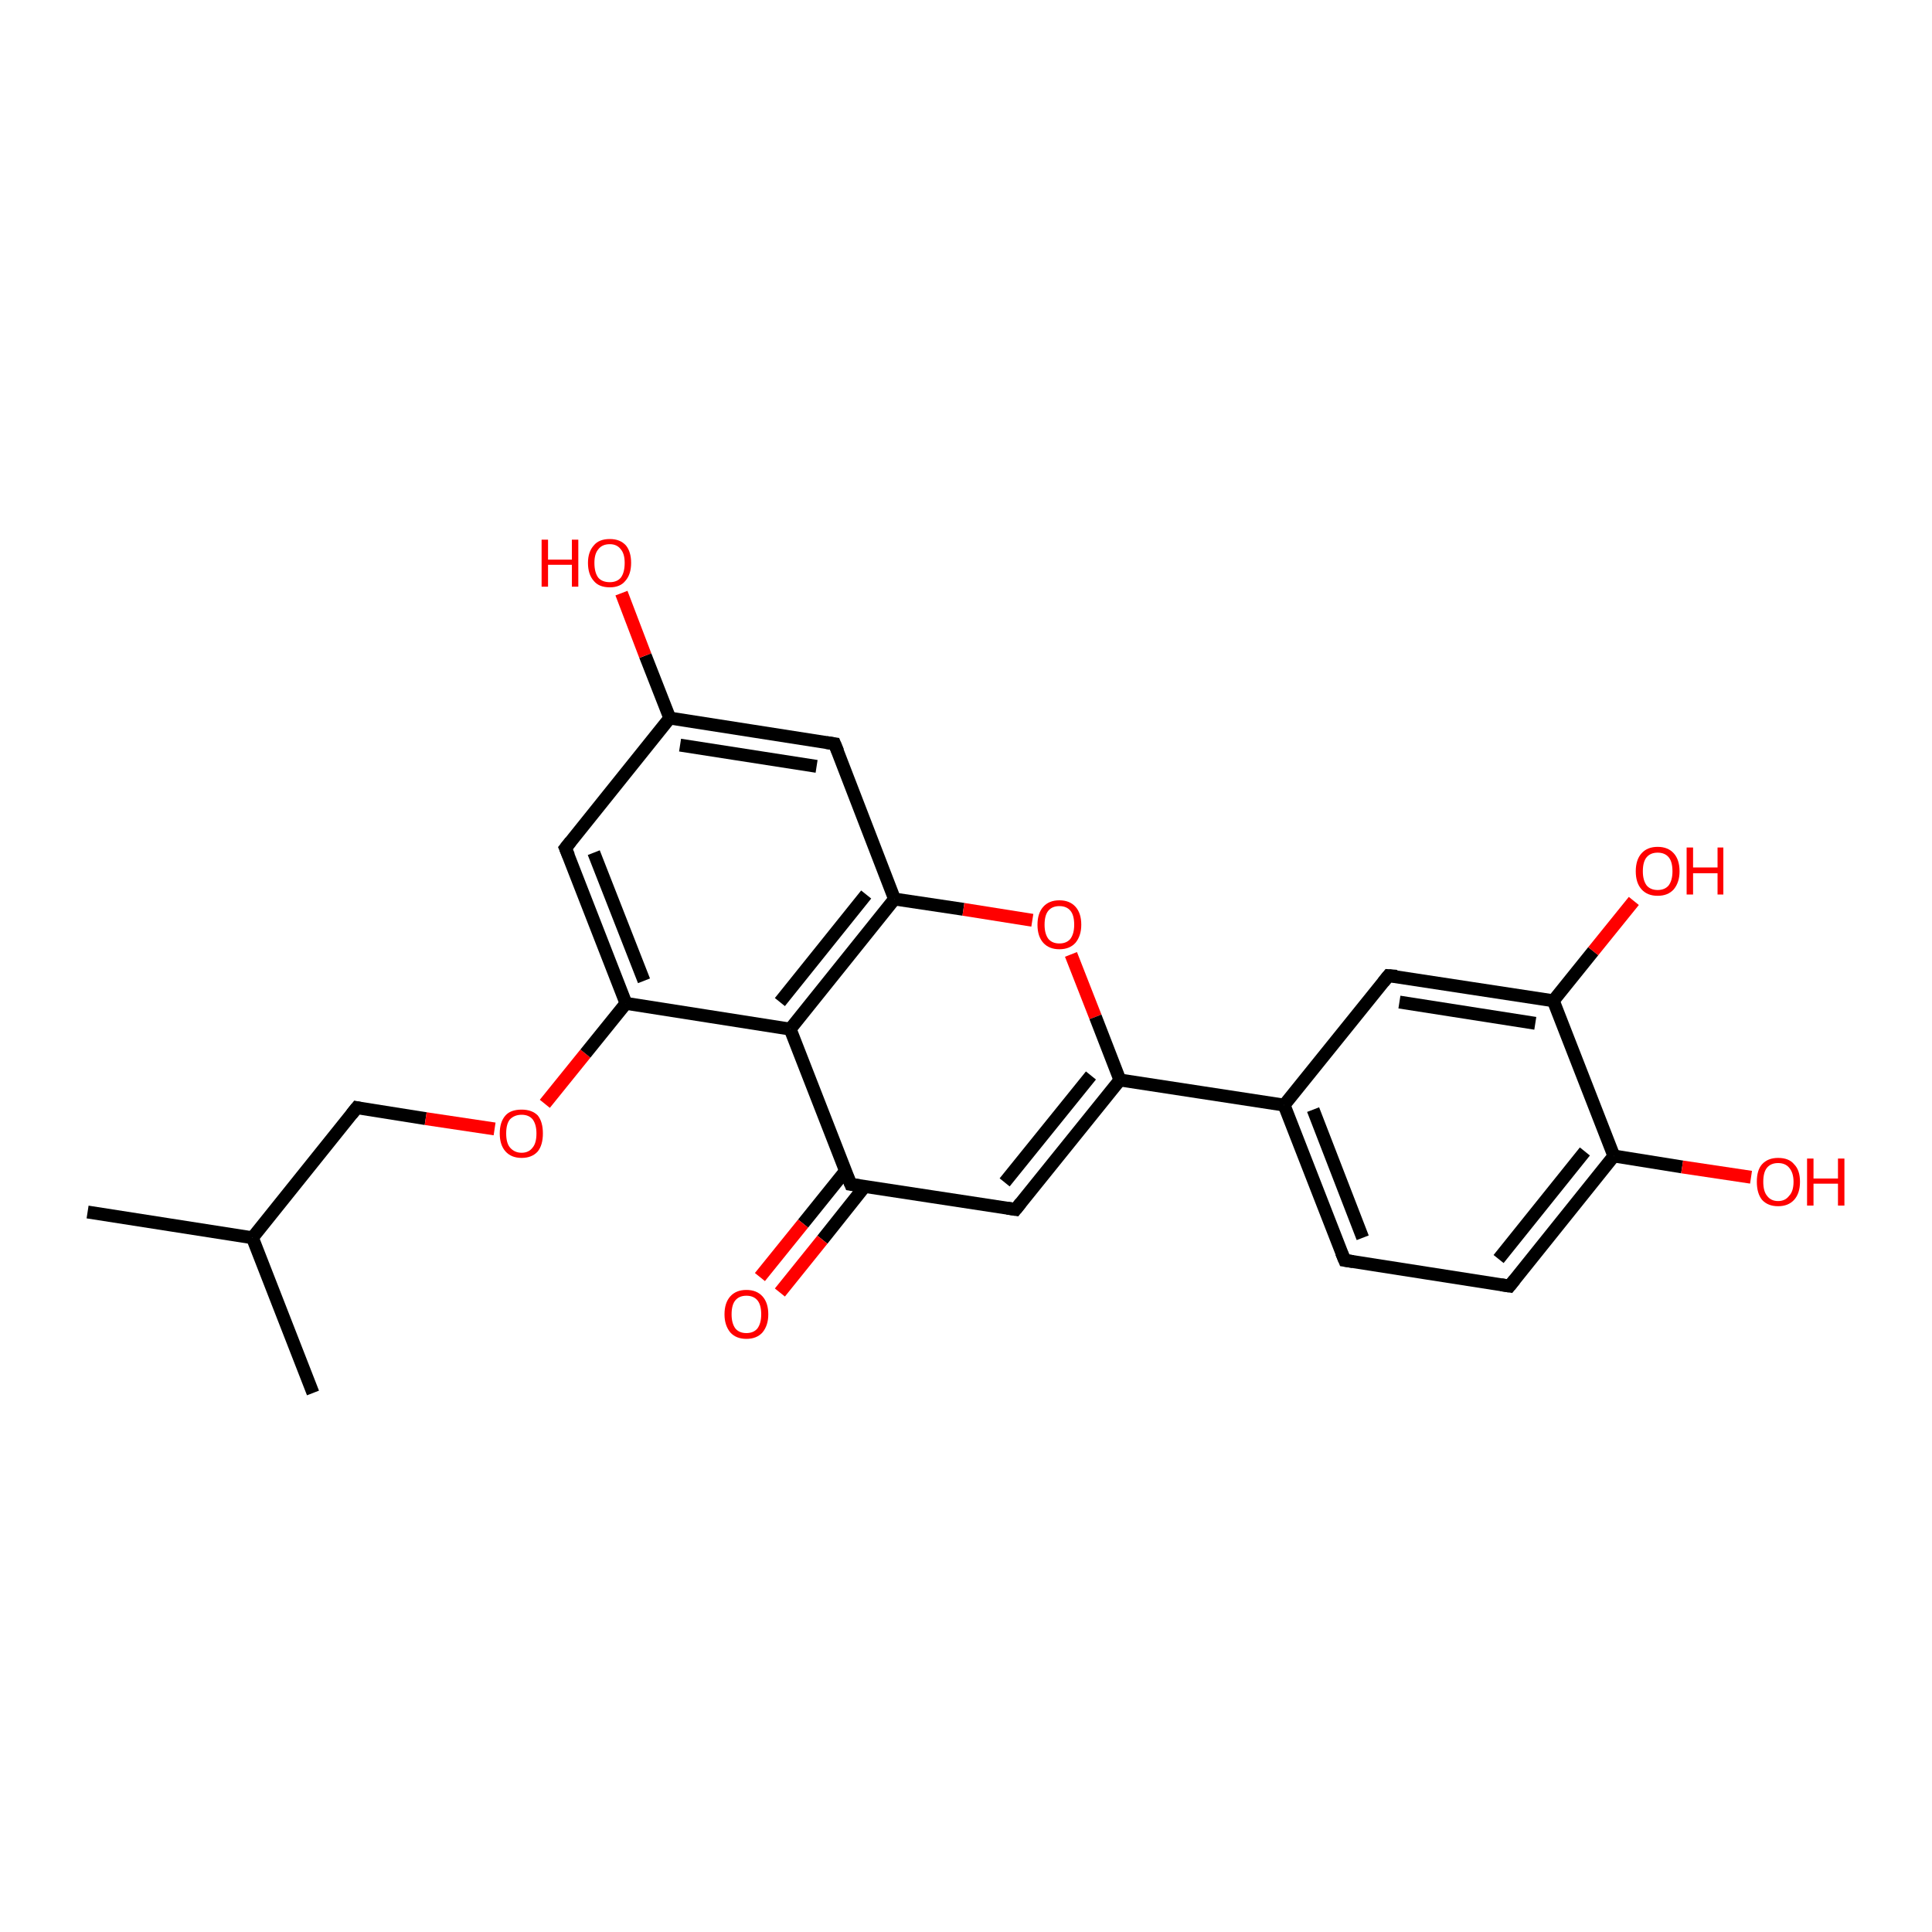 <?xml version='1.0' encoding='iso-8859-1'?>
<svg version='1.1' baseProfile='full'
              xmlns='http://www.w3.org/2000/svg'
                      xmlns:rdkit='http://www.rdkit.org/xml'
                      xmlns:xlink='http://www.w3.org/1999/xlink'
                  xml:space='preserve'
width='300px' height='300px' viewBox='0 0 300 300'>
<!-- END OF HEADER -->
<rect style='opacity:1.0;fill:#FFFFFF;stroke:none' width='300.0' height='300.0' x='0.0' y='0.0'> </rect>
<path class='bond-0 atom-0 atom-1' d='M 13.6,188.2 L 39.2,192.2' style='fill:none;fill-rule:evenodd;stroke:#000000;stroke-width:2.0px;stroke-linecap:butt;stroke-linejoin:miter;stroke-opacity:1' />
<path class='bond-1 atom-1 atom-2' d='M 39.2,192.2 L 48.6,216.3' style='fill:none;fill-rule:evenodd;stroke:#000000;stroke-width:2.0px;stroke-linecap:butt;stroke-linejoin:miter;stroke-opacity:1' />
<path class='bond-2 atom-1 atom-3' d='M 39.2,192.2 L 55.4,172.0' style='fill:none;fill-rule:evenodd;stroke:#000000;stroke-width:2.0px;stroke-linecap:butt;stroke-linejoin:miter;stroke-opacity:1' />
<path class='bond-3 atom-3 atom-4' d='M 55.4,172.0 L 66.1,173.7' style='fill:none;fill-rule:evenodd;stroke:#000000;stroke-width:2.0px;stroke-linecap:butt;stroke-linejoin:miter;stroke-opacity:1' />
<path class='bond-3 atom-3 atom-4' d='M 66.1,173.7 L 76.8,175.3' style='fill:none;fill-rule:evenodd;stroke:#FF0000;stroke-width:2.0px;stroke-linecap:butt;stroke-linejoin:miter;stroke-opacity:1' />
<path class='bond-4 atom-4 atom-5' d='M 84.6,171.4 L 90.9,163.6' style='fill:none;fill-rule:evenodd;stroke:#FF0000;stroke-width:2.0px;stroke-linecap:butt;stroke-linejoin:miter;stroke-opacity:1' />
<path class='bond-4 atom-4 atom-5' d='M 90.9,163.6 L 97.2,155.8' style='fill:none;fill-rule:evenodd;stroke:#000000;stroke-width:2.0px;stroke-linecap:butt;stroke-linejoin:miter;stroke-opacity:1' />
<path class='bond-5 atom-5 atom-6' d='M 97.2,155.8 L 87.8,131.7' style='fill:none;fill-rule:evenodd;stroke:#000000;stroke-width:2.0px;stroke-linecap:butt;stroke-linejoin:miter;stroke-opacity:1' />
<path class='bond-5 atom-5 atom-6' d='M 100.0,152.3 L 92.2,132.4' style='fill:none;fill-rule:evenodd;stroke:#000000;stroke-width:2.0px;stroke-linecap:butt;stroke-linejoin:miter;stroke-opacity:1' />
<path class='bond-6 atom-6 atom-7' d='M 87.8,131.7 L 104.0,111.5' style='fill:none;fill-rule:evenodd;stroke:#000000;stroke-width:2.0px;stroke-linecap:butt;stroke-linejoin:miter;stroke-opacity:1' />
<path class='bond-7 atom-7 atom-8' d='M 104.0,111.5 L 100.2,101.8' style='fill:none;fill-rule:evenodd;stroke:#000000;stroke-width:2.0px;stroke-linecap:butt;stroke-linejoin:miter;stroke-opacity:1' />
<path class='bond-7 atom-7 atom-8' d='M 100.2,101.8 L 96.5,92.1' style='fill:none;fill-rule:evenodd;stroke:#FF0000;stroke-width:2.0px;stroke-linecap:butt;stroke-linejoin:miter;stroke-opacity:1' />
<path class='bond-8 atom-7 atom-9' d='M 104.0,111.5 L 129.6,115.5' style='fill:none;fill-rule:evenodd;stroke:#000000;stroke-width:2.0px;stroke-linecap:butt;stroke-linejoin:miter;stroke-opacity:1' />
<path class='bond-8 atom-7 atom-9' d='M 105.6,115.7 L 126.8,119.0' style='fill:none;fill-rule:evenodd;stroke:#000000;stroke-width:2.0px;stroke-linecap:butt;stroke-linejoin:miter;stroke-opacity:1' />
<path class='bond-9 atom-9 atom-10' d='M 129.6,115.5 L 138.9,139.6' style='fill:none;fill-rule:evenodd;stroke:#000000;stroke-width:2.0px;stroke-linecap:butt;stroke-linejoin:miter;stroke-opacity:1' />
<path class='bond-10 atom-10 atom-11' d='M 138.9,139.6 L 149.6,141.2' style='fill:none;fill-rule:evenodd;stroke:#000000;stroke-width:2.0px;stroke-linecap:butt;stroke-linejoin:miter;stroke-opacity:1' />
<path class='bond-10 atom-10 atom-11' d='M 149.6,141.2 L 160.3,142.9' style='fill:none;fill-rule:evenodd;stroke:#FF0000;stroke-width:2.0px;stroke-linecap:butt;stroke-linejoin:miter;stroke-opacity:1' />
<path class='bond-11 atom-11 atom-12' d='M 166.3,148.2 L 170.1,157.9' style='fill:none;fill-rule:evenodd;stroke:#FF0000;stroke-width:2.0px;stroke-linecap:butt;stroke-linejoin:miter;stroke-opacity:1' />
<path class='bond-11 atom-11 atom-12' d='M 170.1,157.9 L 173.9,167.7' style='fill:none;fill-rule:evenodd;stroke:#000000;stroke-width:2.0px;stroke-linecap:butt;stroke-linejoin:miter;stroke-opacity:1' />
<path class='bond-12 atom-12 atom-13' d='M 173.9,167.7 L 157.7,187.8' style='fill:none;fill-rule:evenodd;stroke:#000000;stroke-width:2.0px;stroke-linecap:butt;stroke-linejoin:miter;stroke-opacity:1' />
<path class='bond-12 atom-12 atom-13' d='M 169.4,167.0 L 156.0,183.6' style='fill:none;fill-rule:evenodd;stroke:#000000;stroke-width:2.0px;stroke-linecap:butt;stroke-linejoin:miter;stroke-opacity:1' />
<path class='bond-13 atom-13 atom-14' d='M 157.7,187.8 L 132.1,183.9' style='fill:none;fill-rule:evenodd;stroke:#000000;stroke-width:2.0px;stroke-linecap:butt;stroke-linejoin:miter;stroke-opacity:1' />
<path class='bond-14 atom-14 atom-15' d='M 131.3,181.8 L 124.7,190.0' style='fill:none;fill-rule:evenodd;stroke:#000000;stroke-width:2.0px;stroke-linecap:butt;stroke-linejoin:miter;stroke-opacity:1' />
<path class='bond-14 atom-14 atom-15' d='M 124.7,190.0 L 118.0,198.3' style='fill:none;fill-rule:evenodd;stroke:#FF0000;stroke-width:2.0px;stroke-linecap:butt;stroke-linejoin:miter;stroke-opacity:1' />
<path class='bond-14 atom-14 atom-15' d='M 134.3,184.2 L 127.7,192.5' style='fill:none;fill-rule:evenodd;stroke:#000000;stroke-width:2.0px;stroke-linecap:butt;stroke-linejoin:miter;stroke-opacity:1' />
<path class='bond-14 atom-14 atom-15' d='M 127.7,192.5 L 121.1,200.7' style='fill:none;fill-rule:evenodd;stroke:#FF0000;stroke-width:2.0px;stroke-linecap:butt;stroke-linejoin:miter;stroke-opacity:1' />
<path class='bond-15 atom-14 atom-16' d='M 132.1,183.9 L 122.7,159.8' style='fill:none;fill-rule:evenodd;stroke:#000000;stroke-width:2.0px;stroke-linecap:butt;stroke-linejoin:miter;stroke-opacity:1' />
<path class='bond-16 atom-12 atom-17' d='M 173.9,167.7 L 199.4,171.6' style='fill:none;fill-rule:evenodd;stroke:#000000;stroke-width:2.0px;stroke-linecap:butt;stroke-linejoin:miter;stroke-opacity:1' />
<path class='bond-17 atom-17 atom-18' d='M 199.4,171.6 L 208.8,195.7' style='fill:none;fill-rule:evenodd;stroke:#000000;stroke-width:2.0px;stroke-linecap:butt;stroke-linejoin:miter;stroke-opacity:1' />
<path class='bond-17 atom-17 atom-18' d='M 203.9,172.3 L 211.6,192.2' style='fill:none;fill-rule:evenodd;stroke:#000000;stroke-width:2.0px;stroke-linecap:butt;stroke-linejoin:miter;stroke-opacity:1' />
<path class='bond-18 atom-18 atom-19' d='M 208.8,195.7 L 234.4,199.7' style='fill:none;fill-rule:evenodd;stroke:#000000;stroke-width:2.0px;stroke-linecap:butt;stroke-linejoin:miter;stroke-opacity:1' />
<path class='bond-19 atom-19 atom-20' d='M 234.4,199.7 L 250.6,179.5' style='fill:none;fill-rule:evenodd;stroke:#000000;stroke-width:2.0px;stroke-linecap:butt;stroke-linejoin:miter;stroke-opacity:1' />
<path class='bond-19 atom-19 atom-20' d='M 232.7,195.5 L 246.1,178.8' style='fill:none;fill-rule:evenodd;stroke:#000000;stroke-width:2.0px;stroke-linecap:butt;stroke-linejoin:miter;stroke-opacity:1' />
<path class='bond-20 atom-20 atom-21' d='M 250.6,179.5 L 261.2,181.2' style='fill:none;fill-rule:evenodd;stroke:#000000;stroke-width:2.0px;stroke-linecap:butt;stroke-linejoin:miter;stroke-opacity:1' />
<path class='bond-20 atom-20 atom-21' d='M 261.2,181.2 L 271.9,182.8' style='fill:none;fill-rule:evenodd;stroke:#FF0000;stroke-width:2.0px;stroke-linecap:butt;stroke-linejoin:miter;stroke-opacity:1' />
<path class='bond-21 atom-20 atom-22' d='M 250.6,179.5 L 241.2,155.4' style='fill:none;fill-rule:evenodd;stroke:#000000;stroke-width:2.0px;stroke-linecap:butt;stroke-linejoin:miter;stroke-opacity:1' />
<path class='bond-22 atom-22 atom-23' d='M 241.2,155.4 L 247.4,147.7' style='fill:none;fill-rule:evenodd;stroke:#000000;stroke-width:2.0px;stroke-linecap:butt;stroke-linejoin:miter;stroke-opacity:1' />
<path class='bond-22 atom-22 atom-23' d='M 247.4,147.7 L 253.7,139.9' style='fill:none;fill-rule:evenodd;stroke:#FF0000;stroke-width:2.0px;stroke-linecap:butt;stroke-linejoin:miter;stroke-opacity:1' />
<path class='bond-23 atom-22 atom-24' d='M 241.2,155.4 L 215.6,151.5' style='fill:none;fill-rule:evenodd;stroke:#000000;stroke-width:2.0px;stroke-linecap:butt;stroke-linejoin:miter;stroke-opacity:1' />
<path class='bond-23 atom-22 atom-24' d='M 238.4,158.9 L 217.3,155.6' style='fill:none;fill-rule:evenodd;stroke:#000000;stroke-width:2.0px;stroke-linecap:butt;stroke-linejoin:miter;stroke-opacity:1' />
<path class='bond-24 atom-16 atom-5' d='M 122.7,159.8 L 97.2,155.8' style='fill:none;fill-rule:evenodd;stroke:#000000;stroke-width:2.0px;stroke-linecap:butt;stroke-linejoin:miter;stroke-opacity:1' />
<path class='bond-25 atom-24 atom-17' d='M 215.6,151.5 L 199.4,171.6' style='fill:none;fill-rule:evenodd;stroke:#000000;stroke-width:2.0px;stroke-linecap:butt;stroke-linejoin:miter;stroke-opacity:1' />
<path class='bond-26 atom-16 atom-10' d='M 122.7,159.8 L 138.9,139.6' style='fill:none;fill-rule:evenodd;stroke:#000000;stroke-width:2.0px;stroke-linecap:butt;stroke-linejoin:miter;stroke-opacity:1' />
<path class='bond-26 atom-16 atom-10' d='M 121.1,155.6 L 134.5,138.9' style='fill:none;fill-rule:evenodd;stroke:#000000;stroke-width:2.0px;stroke-linecap:butt;stroke-linejoin:miter;stroke-opacity:1' />
<path d='M 54.6,173.0 L 55.4,172.0 L 55.9,172.1' style='fill:none;stroke:#000000;stroke-width:2.0px;stroke-linecap:butt;stroke-linejoin:miter;stroke-opacity:1;' />
<path d='M 88.3,132.9 L 87.8,131.7 L 88.6,130.7' style='fill:none;stroke:#000000;stroke-width:2.0px;stroke-linecap:butt;stroke-linejoin:miter;stroke-opacity:1;' />
<path d='M 128.3,115.3 L 129.6,115.5 L 130.1,116.7' style='fill:none;stroke:#000000;stroke-width:2.0px;stroke-linecap:butt;stroke-linejoin:miter;stroke-opacity:1;' />
<path d='M 158.5,186.8 L 157.7,187.8 L 156.4,187.6' style='fill:none;stroke:#000000;stroke-width:2.0px;stroke-linecap:butt;stroke-linejoin:miter;stroke-opacity:1;' />
<path d='M 133.4,184.1 L 132.1,183.9 L 131.6,182.7' style='fill:none;stroke:#000000;stroke-width:2.0px;stroke-linecap:butt;stroke-linejoin:miter;stroke-opacity:1;' />
<path d='M 208.3,194.5 L 208.8,195.7 L 210.1,195.9' style='fill:none;stroke:#000000;stroke-width:2.0px;stroke-linecap:butt;stroke-linejoin:miter;stroke-opacity:1;' />
<path d='M 233.1,199.5 L 234.4,199.7 L 235.2,198.7' style='fill:none;stroke:#000000;stroke-width:2.0px;stroke-linecap:butt;stroke-linejoin:miter;stroke-opacity:1;' />
<path d='M 216.9,151.6 L 215.6,151.5 L 214.8,152.5' style='fill:none;stroke:#000000;stroke-width:2.0px;stroke-linecap:butt;stroke-linejoin:miter;stroke-opacity:1;' />
<path class='atom-4' d='M 77.6 176.0
Q 77.6 174.2, 78.5 173.2
Q 79.3 172.3, 81.0 172.3
Q 82.6 172.3, 83.5 173.2
Q 84.3 174.2, 84.3 176.0
Q 84.3 177.8, 83.5 178.8
Q 82.6 179.8, 81.0 179.8
Q 79.4 179.8, 78.5 178.8
Q 77.6 177.8, 77.6 176.0
M 81.0 179.0
Q 82.1 179.0, 82.7 178.2
Q 83.3 177.5, 83.3 176.0
Q 83.3 174.6, 82.7 173.8
Q 82.1 173.1, 81.0 173.1
Q 79.9 173.1, 79.2 173.8
Q 78.6 174.5, 78.6 176.0
Q 78.6 177.5, 79.2 178.2
Q 79.9 179.0, 81.0 179.0
' fill='#FF0000'/>
<path class='atom-8' d='M 84.1 83.8
L 85.1 83.8
L 85.1 86.9
L 88.8 86.9
L 88.8 83.8
L 89.8 83.8
L 89.8 91.1
L 88.8 91.1
L 88.8 87.7
L 85.1 87.7
L 85.1 91.1
L 84.1 91.1
L 84.1 83.8
' fill='#FF0000'/>
<path class='atom-8' d='M 91.3 87.4
Q 91.3 85.7, 92.2 84.7
Q 93.0 83.7, 94.7 83.7
Q 96.3 83.7, 97.2 84.7
Q 98.0 85.7, 98.0 87.4
Q 98.0 89.2, 97.1 90.2
Q 96.3 91.2, 94.7 91.2
Q 93.0 91.2, 92.2 90.2
Q 91.3 89.2, 91.3 87.4
M 94.7 90.4
Q 95.8 90.4, 96.4 89.7
Q 97.0 88.9, 97.0 87.4
Q 97.0 86.0, 96.4 85.3
Q 95.8 84.5, 94.7 84.5
Q 93.5 84.5, 92.9 85.3
Q 92.3 86.0, 92.3 87.4
Q 92.3 88.9, 92.9 89.7
Q 93.5 90.4, 94.7 90.4
' fill='#FF0000'/>
<path class='atom-11' d='M 161.1 143.6
Q 161.1 141.8, 162.0 140.8
Q 162.9 139.8, 164.5 139.8
Q 166.1 139.8, 167.0 140.8
Q 167.9 141.8, 167.9 143.6
Q 167.9 145.3, 167.0 146.4
Q 166.1 147.4, 164.5 147.4
Q 162.9 147.4, 162.0 146.4
Q 161.1 145.4, 161.1 143.6
M 164.5 146.5
Q 165.6 146.5, 166.2 145.8
Q 166.8 145.0, 166.8 143.6
Q 166.8 142.1, 166.2 141.4
Q 165.6 140.7, 164.5 140.7
Q 163.4 140.7, 162.8 141.4
Q 162.2 142.1, 162.2 143.6
Q 162.2 145.0, 162.8 145.8
Q 163.4 146.5, 164.5 146.5
' fill='#FF0000'/>
<path class='atom-15' d='M 112.5 204.1
Q 112.5 202.3, 113.4 201.3
Q 114.3 200.3, 115.9 200.3
Q 117.5 200.3, 118.4 201.3
Q 119.3 202.3, 119.3 204.1
Q 119.3 205.8, 118.4 206.9
Q 117.5 207.9, 115.9 207.9
Q 114.3 207.9, 113.4 206.9
Q 112.5 205.8, 112.5 204.1
M 115.9 207.0
Q 117.0 207.0, 117.6 206.3
Q 118.2 205.5, 118.2 204.1
Q 118.2 202.6, 117.6 201.9
Q 117.0 201.2, 115.9 201.2
Q 114.8 201.2, 114.2 201.9
Q 113.6 202.6, 113.6 204.1
Q 113.6 205.5, 114.2 206.3
Q 114.8 207.0, 115.9 207.0
' fill='#FF0000'/>
<path class='atom-21' d='M 272.8 183.5
Q 272.8 181.7, 273.6 180.8
Q 274.5 179.8, 276.1 179.8
Q 277.8 179.8, 278.6 180.8
Q 279.5 181.7, 279.5 183.5
Q 279.5 185.3, 278.6 186.3
Q 277.7 187.3, 276.1 187.3
Q 274.5 187.3, 273.6 186.3
Q 272.8 185.3, 272.8 183.5
M 276.1 186.5
Q 277.2 186.5, 277.8 185.7
Q 278.5 185.0, 278.5 183.5
Q 278.5 182.1, 277.8 181.3
Q 277.2 180.6, 276.1 180.6
Q 275.0 180.6, 274.4 181.3
Q 273.8 182.0, 273.8 183.5
Q 273.8 185.0, 274.4 185.7
Q 275.0 186.5, 276.1 186.5
' fill='#FF0000'/>
<path class='atom-21' d='M 280.6 179.9
L 281.6 179.9
L 281.6 183.0
L 285.4 183.0
L 285.4 179.9
L 286.4 179.9
L 286.4 187.2
L 285.4 187.2
L 285.4 183.8
L 281.6 183.8
L 281.6 187.2
L 280.6 187.2
L 280.6 179.9
' fill='#FF0000'/>
<path class='atom-23' d='M 254.0 135.3
Q 254.0 133.5, 254.9 132.5
Q 255.8 131.5, 257.4 131.5
Q 259.0 131.5, 259.9 132.5
Q 260.8 133.5, 260.8 135.3
Q 260.8 137.0, 259.9 138.1
Q 259.0 139.1, 257.4 139.1
Q 255.8 139.1, 254.9 138.1
Q 254.0 137.1, 254.0 135.3
M 257.4 138.2
Q 258.5 138.2, 259.1 137.5
Q 259.7 136.7, 259.7 135.3
Q 259.7 133.8, 259.1 133.1
Q 258.5 132.4, 257.4 132.4
Q 256.3 132.4, 255.7 133.1
Q 255.1 133.8, 255.1 135.3
Q 255.1 136.7, 255.7 137.5
Q 256.3 138.2, 257.4 138.2
' fill='#FF0000'/>
<path class='atom-23' d='M 261.9 131.6
L 262.9 131.6
L 262.9 134.7
L 266.7 134.7
L 266.7 131.6
L 267.6 131.6
L 267.6 138.9
L 266.7 138.9
L 266.7 135.6
L 262.9 135.6
L 262.9 138.9
L 261.9 138.9
L 261.9 131.6
' fill='#FF0000'/>
</svg>
